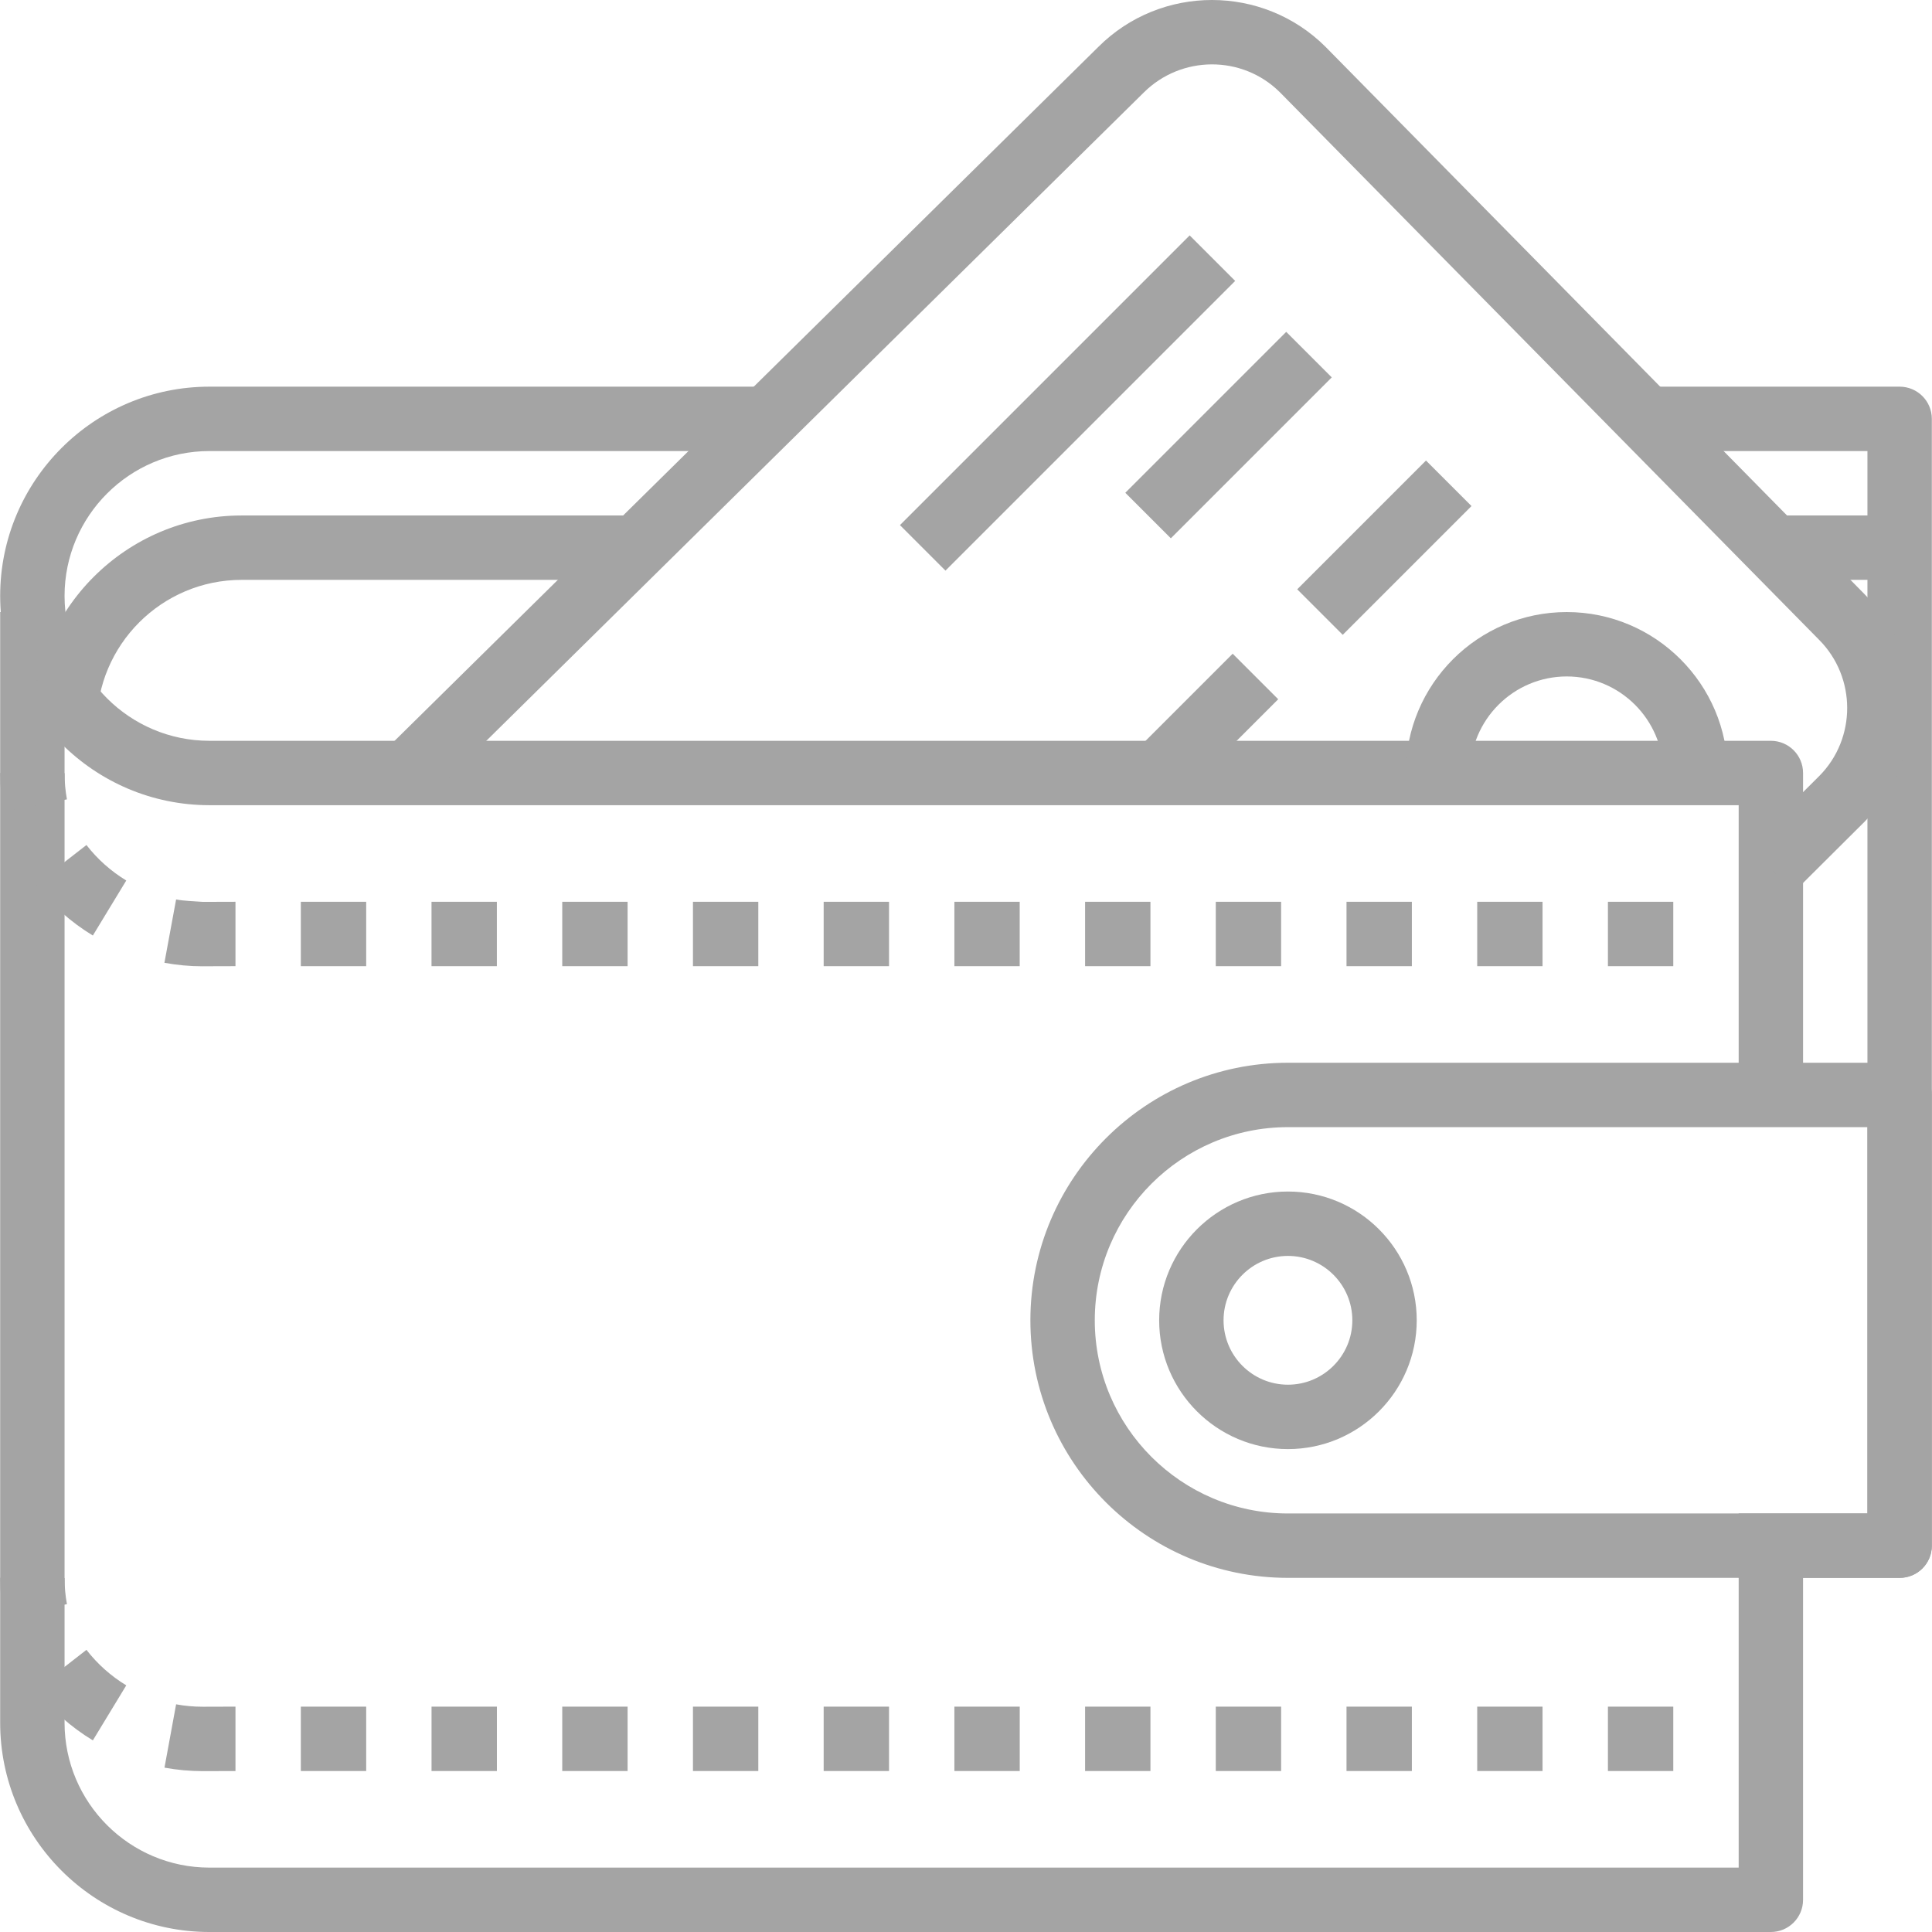 <?xml version="1.0" encoding="iso-8859-1"?>
<!-- Generator: Adobe Illustrator 19.0.0, SVG Export Plug-In . SVG Version: 6.00 Build 0)  -->
<svg xmlns="http://www.w3.org/2000/svg" xmlns:xlink="http://www.w3.org/1999/xlink" version="1.1" id="Capa_1" x="0px" y="0px" viewBox="0 0 512.003 512.003" style="enable-background:new 0 0 512.003 512.003;" xml:space="preserve" width="512px" height="512px">
<g>
	<g>
		<path d="M460.768,409.62v85.319H55.502c-21.168,0-38.394-17.226-38.394-38.394V162.195H0.044v294.351    c0,30.578,24.879,55.457,55.457,55.457h413.798c4.718,0,8.532-3.814,8.532-8.532V409.62H460.768z" fill="#a4a4a4"/>
	</g>
</g>
<g>
	<g>
		<path d="M469.299,196.322H55.502c-21.168,0-38.394-17.226-38.394-38.394s17.226-38.394,38.394-38.394H204.81v-17.064H55.502    c-30.578,0-55.457,24.879-55.457,55.457s24.879,55.457,55.457,55.457h405.266v76.787h17.064v-85.319    C477.831,200.145,474.018,196.322,469.299,196.322z" fill="#a4a4a4"/>
	</g>
</g>
<g>
	<g>
		<path d="M503.427,102.471h-68.255v17.064h59.723v281.553h-34.128v17.064h42.66c4.718,0,8.532-3.814,8.532-8.532V111.003    C511.959,106.294,508.145,102.471,503.427,102.471z" fill="#a4a4a4"/>
	</g>
</g>
<g>
	<g>
		<path d="M341.321,315.769c-18.821,0-34.128,15.306-34.128,34.128s15.306,34.128,34.128,34.128    c18.821,0,34.128-15.306,34.128-34.128S360.142,315.769,341.321,315.769z M341.321,366.961c-9.411,0-17.064-7.653-17.064-17.064    s7.653-17.064,17.064-17.064s17.064,7.653,17.064,17.064S350.731,366.961,341.321,366.961z" fill="#a4a4a4"/>
	</g>
</g>
<g>
	<g>
		<path d="M503.427,281.642H341.321c-37.634,0-68.255,30.621-68.255,68.255c0,37.634,30.621,68.255,68.255,68.255h162.106    c4.718,0,8.532-3.814,8.532-8.532V290.173C511.959,285.455,508.145,281.642,503.427,281.642z M494.895,401.088H341.321    c-28.232,0-51.191-22.959-51.191-51.191s22.959-51.191,51.191-51.191h153.574V401.088z" fill="#a4a4a4"/>
	</g>
</g>
<g>
	<g>
		<path d="M494.238,157.579L351.525,12.656c-0.06-0.068-0.128-0.128-0.188-0.196c-16.646-16.629-43.709-16.595-60.287-0.009    L102.077,198.788l11.979,12.149l189.016-186.38c9.948-9.931,26.099-10.008,36.081-0.137c0.034,0.034,0.068,0.06,0.094,0.094    l142.858,145.068c9.888,9.948,9.888,26.133,0.034,36.056l-18.855,18.77l12.03,12.09l18.89-18.804    C510.696,201.117,510.696,174.131,494.238,157.579z" fill="#a4a4a4"/>
	</g>
</g>
<g>
	<g>
		<path d="M415.207,162.203c-23.522,0-42.66,19.137-42.66,42.66h17.064c0-14.112,11.484-25.596,25.596-25.596    s25.596,11.484,25.596,25.596h17.064C457.867,181.34,438.73,162.203,415.207,162.203z" fill="#a4a4a4"/>
	</g>
</g>
<g>
	<g>
		
			<rect x="228.662" y="98.253" transform="matrix(0.707 -0.707 0.707 0.707 7.368 231.358)" width="108.593" height="17.064" fill="#a4a4a4"/>
	</g>
</g>
<g>
	<g>
		<rect x="295.463" y="106.747" transform="matrix(0.707 -0.707 0.707 0.707 13.858 264.015)" width="60.32" height="17.064" fill="#a4a4a4"/>
	</g>
</g>
<g>
	<g>
		<path d="M64.034,136.608c-30.578,0-55.457,24.879-55.457,55.457H25.64c0-21.168,17.226-38.394,38.394-38.394h106.649v-17.064    H64.034z" fill="#a4a4a4"/>
	</g>
</g>
<g>
	<g>
		<path d="M17.117,204.889l-17.064-0.051c-0.009,3.396,0.29,6.8,0.904,10.11l16.782-3.106    C17.321,209.564,17.108,207.226,17.117,204.889z" fill="#a4a4a4"/>
	</g>
</g>
<g>
	<g>
		<g>
			<rect x="114.355" y="238.982" width="17.32" height="17.064" fill="#a4a4a4"/>
			<rect x="183.642" y="238.982" width="17.32" height="17.064" fill="#a4a4a4"/>
			<rect x="149.003" y="238.982" width="17.32" height="17.064" fill="#a4a4a4"/>
			<path d="M22.91,223.94L9.438,234.418c4.206,5.401,9.308,9.948,15.17,13.506l8.856-14.581     C29.385,230.868,25.836,227.703,22.91,223.94z" fill="#a4a4a4"/>
			<rect x="79.724" y="238.982" width="17.32" height="17.064" fill="#a4a4a4"/>
			<path d="M46.671,238.368l-3.097,16.782c3.327,0.614,6.723,0.93,10.093,0.93c0.026,0,0.06,0,0.085-0.008l8.651-0.026v-17.064     l-8.668,0.026C51.355,238.811,48.992,238.794,46.671,238.368z" fill="#a4a4a4"/>
			<rect x="287.561" y="238.982" width="17.32" height="17.064" fill="#a4a4a4"/>
			<rect x="218.282" y="238.982" width="17.32" height="17.064" fill="#a4a4a4"/>
			<rect x="391.48" y="238.982" width="17.311" height="17.064" fill="#a4a4a4"/>
			<rect x="426.119" y="238.982" width="17.32" height="17.064" fill="#a4a4a4"/>
			<rect x="356.84" y="238.982" width="17.32" height="17.064" fill="#a4a4a4"/>
			<rect x="322.201" y="238.982" width="17.311" height="17.064" fill="#a4a4a4"/>
			<rect x="252.922" y="238.982" width="17.311" height="17.064" fill="#a4a4a4"/>
		</g>
	</g>
</g>
<g>
	<g>
		<rect x="460.81" y="238.982" width="8.532" height="17.064" fill="#a4a4a4"/>
	</g>
</g>
<g>
	<g>
		<path d="M17.117,418.178l-17.064-0.051c-0.009,3.404,0.29,6.808,0.904,10.119l16.782-3.123    C17.321,422.862,17.108,420.516,17.117,418.178z" fill="#a4a4a4"/>
	</g>
</g>
<g>
	<g>
		<g>
			<rect x="218.282" y="452.28" width="17.32" height="17.064" fill="#a4a4a4"/>
			<rect x="183.642" y="452.28" width="17.32" height="17.064" fill="#a4a4a4"/>
			<rect x="149.003" y="452.28" width="17.32" height="17.064" fill="#a4a4a4"/>
			<path d="M22.91,437.23L9.438,447.715c4.206,5.409,9.308,9.948,15.17,13.506l8.856-14.581     C29.385,444.166,25.836,440.992,22.91,437.23z" fill="#a4a4a4"/>
			<path d="M46.671,451.666l-3.08,16.782c3.344,0.614,6.757,0.922,10.144,0.922l8.668-0.026V452.28l-8.668,0.026     C51.372,452.305,49,452.092,46.671,451.666z" fill="#a4a4a4"/>
			<rect x="79.724" y="452.28" width="17.32" height="17.064" fill="#a4a4a4"/>
			<rect x="114.363" y="452.28" width="17.32" height="17.064" fill="#a4a4a4"/>
			<rect x="391.48" y="452.28" width="17.311" height="17.064" fill="#a4a4a4"/>
			<rect x="356.84" y="452.28" width="17.32" height="17.064" fill="#a4a4a4"/>
			<rect x="426.119" y="452.28" width="17.32" height="17.064" fill="#a4a4a4"/>
			<rect x="252.922" y="452.28" width="17.32" height="17.064" fill="#a4a4a4"/>
			<rect x="287.561" y="452.28" width="17.32" height="17.064" fill="#a4a4a4"/>
			<rect x="322.201" y="452.28" width="17.311" height="17.064" fill="#a4a4a4"/>
		</g>
	</g>
</g>
<g>
	<g>
		<rect x="460.81" y="452.28" width="8.532" height="17.064" fill="#a4a4a4"/>
	</g>
</g>
<g>
	<g>
		<rect x="469.342" y="136.599" width="34.128" height="17.064" fill="#a4a4a4"/>
	</g>
</g>
<g>
	<g>
		<rect x="342.793" y="136.586" transform="matrix(0.707 -0.707 0.707 0.707 4.856 301.96)" width="48.265" height="17.064" fill="#a4a4a4"/>
	</g>
</g>
<g>
	<g>
		
			<rect x="301.864" y="183.527" transform="matrix(0.707 -0.707 0.707 0.707 -42.09 282.501)" width="36.201" height="17.064" fill="#a4a4a4"/>
	</g>
</g>
<g>
</g>
<g>
</g>
<g>
</g>
<g>
</g>
<g>
</g>
<g>
</g>
<g>
</g>
<g>
</g>
<g>
</g>
<g>
</g>
<g>
</g>
<g>
</g>
<g>
</g>
<g>
</g>
<g>
</g>
</svg>
